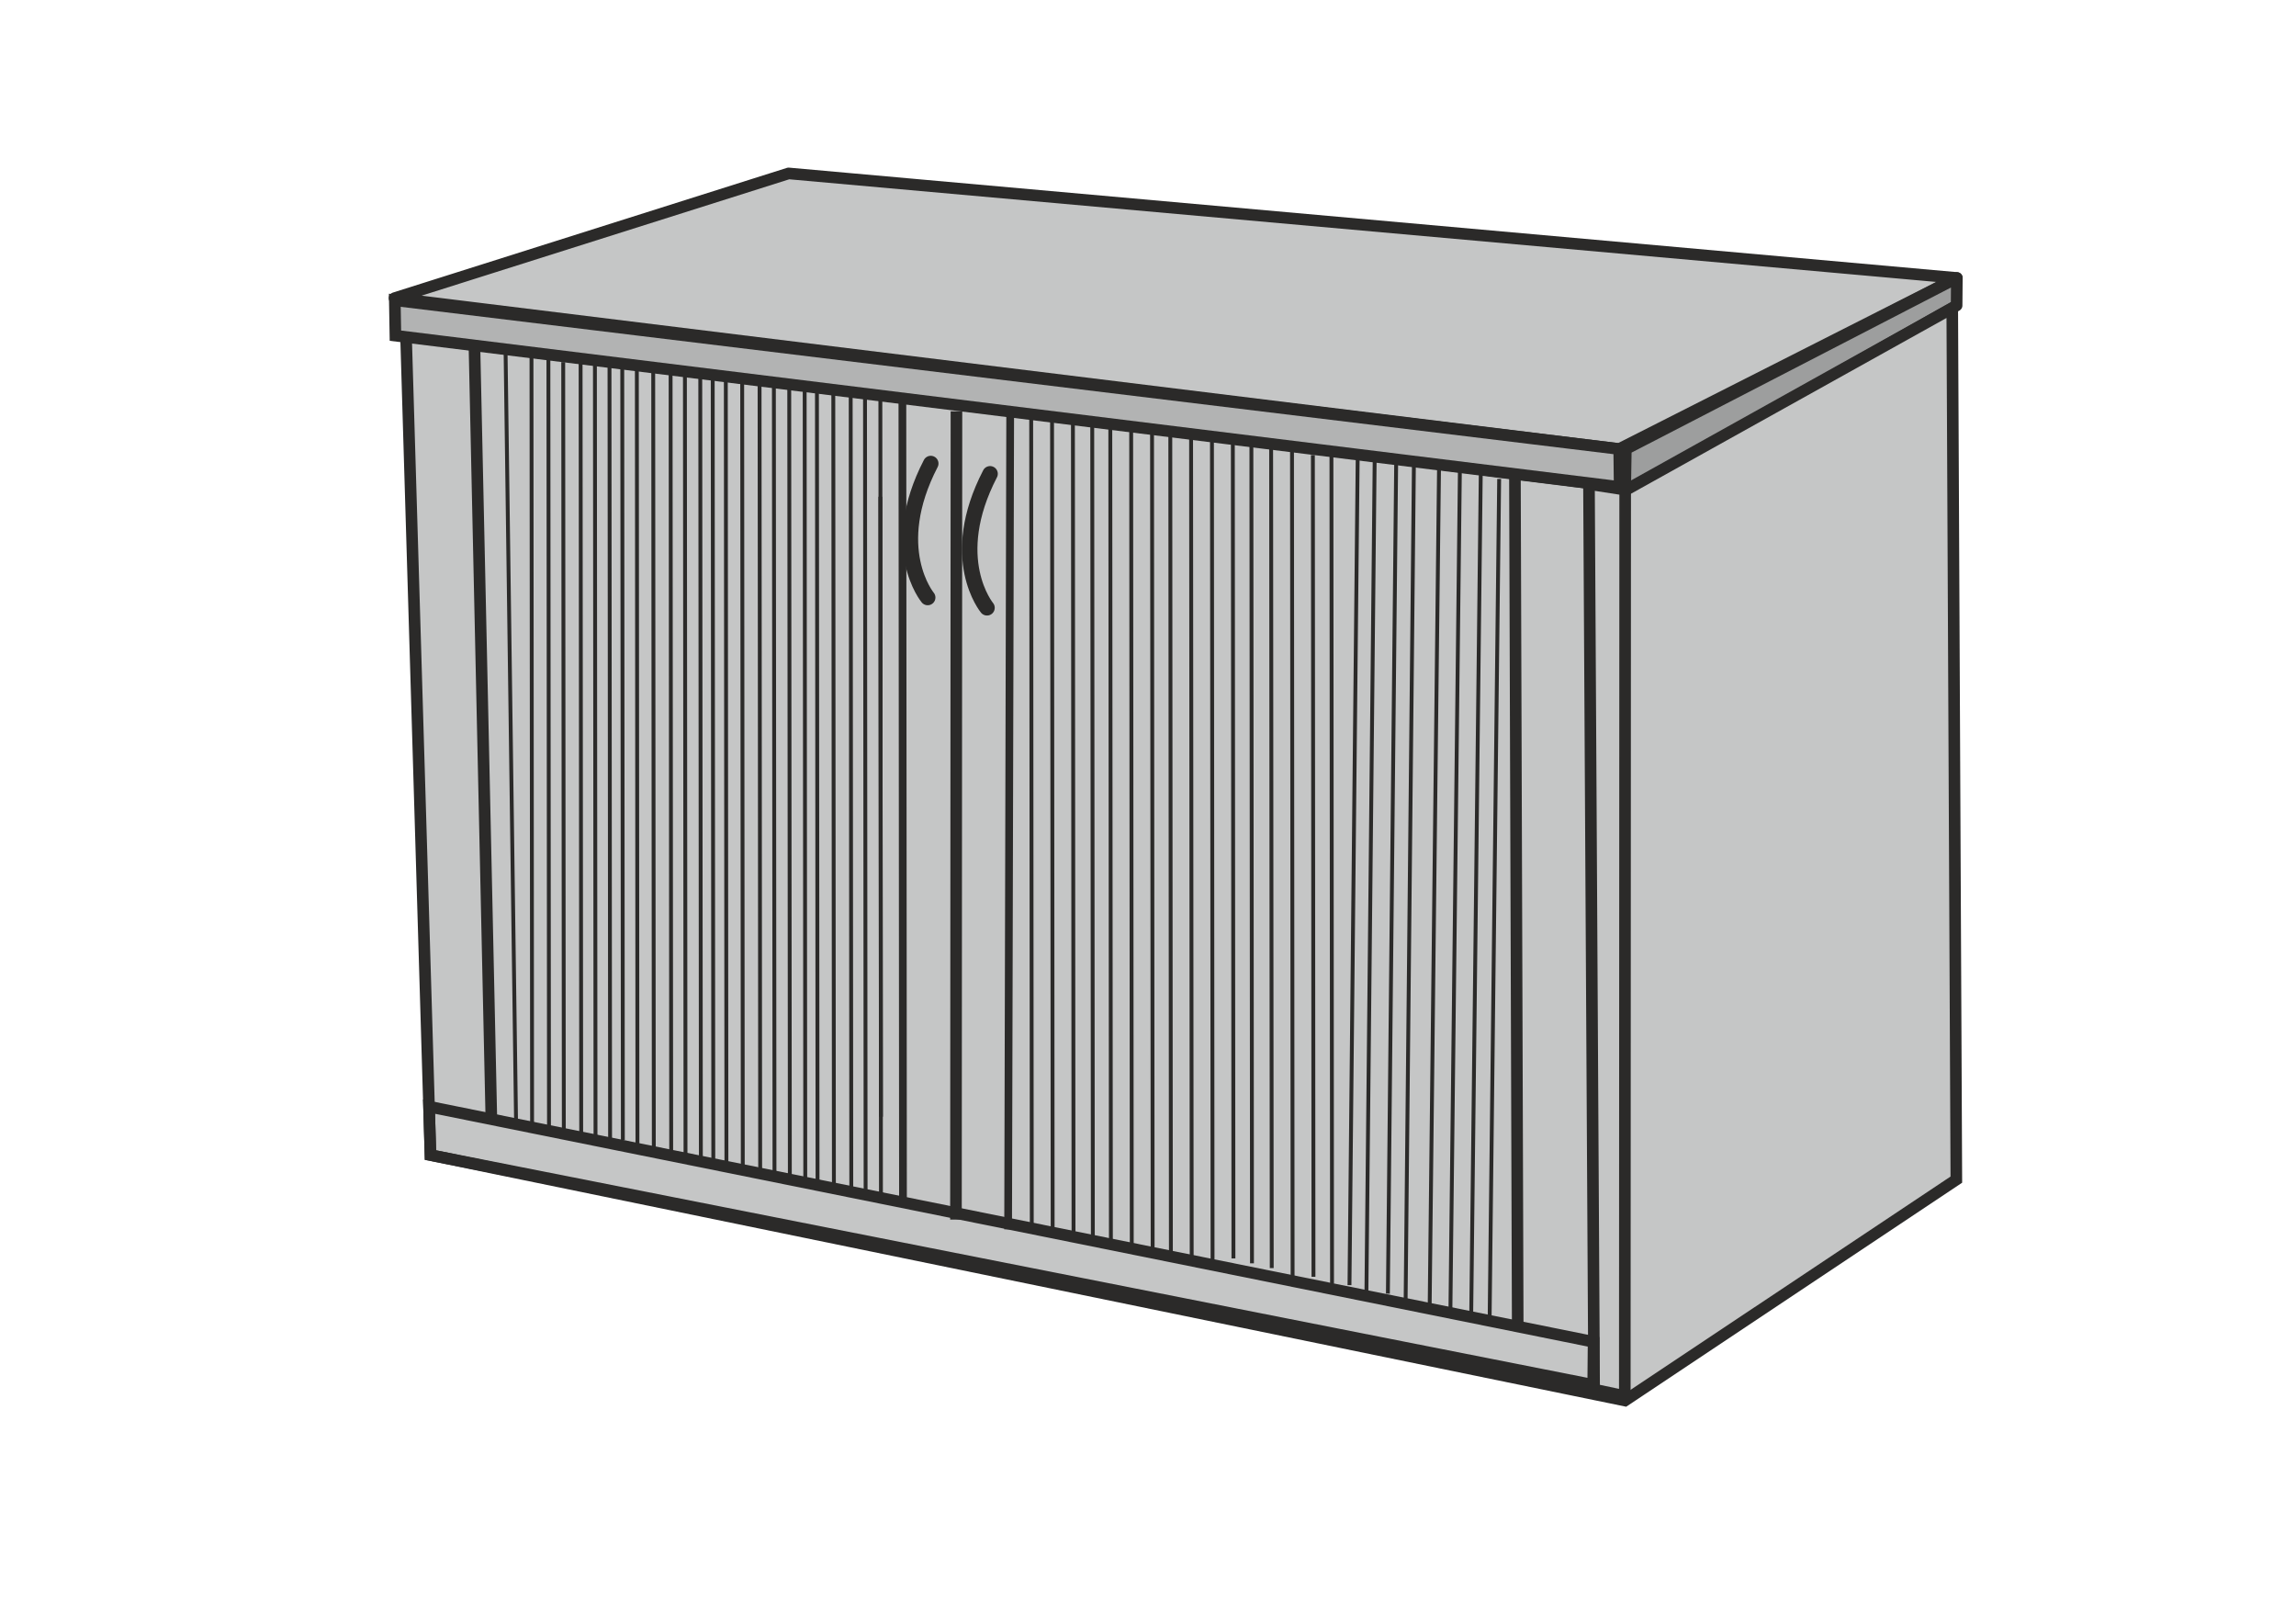 <?xml version="1.0" encoding="UTF-8"?> <!-- Creator: CorelDRAW 2018 (64-Bit) --> <svg xmlns="http://www.w3.org/2000/svg" xmlns:xlink="http://www.w3.org/1999/xlink" xml:space="preserve" width="297mm" height="210mm" style="shape-rendering:geometricPrecision; text-rendering:geometricPrecision; image-rendering:optimizeQuality; fill-rule:evenodd; clip-rule:evenodd" viewBox="0 0 29700 21000"> <defs> <style type="text/css"> <![CDATA[ .str2 {stroke:#2B2A29;stroke-width:100;stroke-miterlimit:22.926} .str3 {stroke:#2B2A29;stroke-width:50;stroke-miterlimit:22.926} .str1 {stroke:#2B2A29;stroke-width:150;stroke-miterlimit:22.926} .str0 {stroke:#2B2A29;stroke-width:150;stroke-linejoin:round;stroke-miterlimit:22.926} .str4 {stroke:#2B2A29;stroke-width:200;stroke-linecap:round;stroke-linejoin:round;stroke-miterlimit:22.926} .fil3 {fill:none} .fil0 {fill:#C5C6C6} .fil2 {fill:#B2B3B3} .fil1 {fill:#9D9E9E} ]]> </style> </defs> <g id="Слой_x0020_1">  <polygon class="fil0 str0" points="5103.25,3856.15 10201.02,2242.9 25312.97,3594.94 20945.18,5807.45 "></polygon> <polygon class="fil1 str0" points="25312.97,3594.94 25309.86,3950.89 21021.92,6373.94 21031.17,5807.45 "></polygon> <polygon class="fil0 str1" points="5568.43,14938.95 21020.1,18113.95 25306.35,15256.45 25253.43,3985.2 21073.01,6313.53 5250.93,4302.7 "></polygon> <polygon class="fil2 str1" points="20951.11,6298.03 20945.18,5807.45 5106.94,3883.43 5114.94,4341.42 "></polygon> <polygon class="fil3 str1" points="20554.37,6260.81 20620.86,17971.43 21017.73,18055.21 21022.58,6333.25 "></polygon> <line class="fil3 str1" x1="19632.62" y1="17179.58" x2="19596.23" y2="6117.33"></line> <line class="fil3 str1" x1="6356.68" y1="14500.91" x2="6137.15" y2="4473.52"></line> <polygon class="fil3 str1" points="5568.43,14938.95 20608.84,17911.04 20613.92,17354.69 5549.72,14312.81 "></polygon> <line class="fil3 str1" x1="12365.88" y1="15773.75" x2="12372.21" y2="5319.72"></line> <line class="fil3 str2" x1="13040.57" y1="15899.4" x2="13067.3" y2="5362.23"></line> <line class="fil3 str2" x1="11680.64" y1="15593.37" x2="11672.9" y2="5210.94"></line> <line class="fil3 str3" x1="11395.68" y1="14443.07" x2="11387.94" y2="6425"></line> <line class="fil3 str3" x1="11395.68" y1="15467.22" x2="11387.94" y2="5129.9"></line> <line class="fil3 str3" x1="11197.11" y1="15394.46" x2="11189.37" y2="5104.44"></line> <line class="fil3 str3" x1="11011.9" y1="15391.28" x2="11004.16" y2="5104.44"></line> <line class="fil3 str3" x1="10787" y1="15376.4" x2="10779.26" y2="5083.92"></line> <line class="fil3 str3" x1="10575.34" y1="15262.48" x2="10567.6" y2="5083.92"></line> <line class="fil3 str3" x1="10416.57" y1="15242.33" x2="10408.83" y2="5011.59"></line> <line class="fil3 str3" x1="10217.01" y1="15234.16" x2="10209.27" y2="4983.72"></line> <line class="fil3 str3" x1="10018.44" y1="15208.47" x2="10010.7" y2="5007.07"></line> <line class="fil3 str3" x1="9833.23" y1="15156.34" x2="9825.49" y2="4928.09"></line> <line class="fil3 str3" x1="9608.33" y1="15134.78" x2="9600.59" y2="4897.8"></line> <line class="fil3 str3" x1="9396.67" y1="15102.68" x2="9388.93" y2="4921.1"></line> <line class="fil3 str3" x1="9226.99" y1="15001.26" x2="9219.25" y2="4858.27"></line> <line class="fil3 str3" x1="9066.08" y1="14975.26" x2="9058.34" y2="4858.27"></line> <line class="fil3 str3" x1="8867.51" y1="14922.34" x2="8859.77" y2="4848.33"></line> <line class="fil3 str3" x1="8682.3" y1="14879.34" x2="8674.56" y2="4789.56"></line> <line class="fil3 str3" x1="8457.4" y1="14859.5" x2="8449.66" y2="4769.04"></line> <line class="fil3 str3" x1="8245.74" y1="14806.58" x2="8238" y2="4769.04"></line> <line class="fil3 str3" x1="8056.97" y1="14743.75" x2="8049.23" y2="4729.1"></line> <line class="fil3 str3" x1="7891.91" y1="14733.82" x2="7884.17" y2="4691.57"></line> <line class="fil3 str3" x1="7703.34" y1="14707.37" x2="7695.6" y2="4654.34"></line> <line class="fil3 str3" x1="7518.13" y1="14674.29" x2="7510.39" y2="4676.35"></line> <line class="fil3 str3" x1="7293.23" y1="14618.07" x2="7285.49" y2="4682.96"></line> <line class="fil3 str3" x1="7101.57" y1="14568.46" x2="7093.83" y2="4594.69"></line> <line class="fil3 str3" x1="6882.8" y1="14545.31" x2="6875.06" y2="4616.81"></line> <line class="fil3 str3" x1="6675.29" y1="14502.31" x2="6539.75" y2="4534.73"></line> <line class="fil3 str3" x1="13346.61" y1="15837.64" x2="13338.87" y2="5334.51"></line> <line class="fil3 str3" x1="13616.61" y1="15956.17" x2="13608.87" y2="5417.99"></line> <line class="fil3 str3" x1="13886.61" y1="15963.32" x2="13878.87" y2="5473.42"></line> <line class="fil3 str3" x1="14136.49" y1="16009.62" x2="14128.75" y2="5456.71"></line> <line class="fil3 str3" x1="14370.02" y1="16049.31" x2="14362.28" y2="5492.59"></line> <line class="fil3 str3" x1="14640.02" y1="16108.84" x2="14632.28" y2="5521.2"></line> <line class="fil3 str3" x1="14910.02" y1="16135.3" x2="14902.28" y2="5565.37"></line> <line class="fil3 str3" x1="15146.21" y1="16275.75" x2="15138.47" y2="5579.86"></line> <line class="fil3 str3" x1="15415.13" y1="16254.36" x2="15407.39" y2="5645.4"></line> <line class="fil3 str3" x1="15685.13" y1="16333.73" x2="15677.39" y2="5678.47"></line> <line class="fil3 str3" x1="15955.13" y1="16275.74" x2="15947.39" y2="5691.73"></line> <line class="fil3 str3" x1="16195.13" y1="16339.06" x2="16187.39" y2="5685.09"></line> <line class="fil3 str3" x1="16450.55" y1="16400.82" x2="16442.81" y2="5762.25"></line> <line class="fil3 str3" x1="16720.55" y1="16538.98" x2="16712.81" y2="5762.25"></line> <line class="fil3 str3" x1="16990.55" y1="16513.2" x2="16982.81" y2="5884.97"></line> <line class="fil3 str3" x1="17230.55" y1="16605.02" x2="17222.81" y2="5810.76"></line> <line class="fil3 str3" x1="17456.38" y1="16621.19" x2="17561.96" y2="5951.44"></line> <line class="fil3 str3" x1="17674.98" y1="16759.28" x2="17781.93" y2="5955.88"></line> <line class="fil3 str3" x1="17953.12" y1="16731.31" x2="18060.63" y2="5938.81"></line> <line class="fil3 str3" x1="18182.44" y1="16829.84" x2="18290.19" y2="5947.05"></line> <line class="fil3 str3" x1="18493.54" y1="16892.68" x2="18614.48" y2="6053.29"></line> <line class="fil3 str3" x1="18761.95" y1="16942.29" x2="18884.45" y2="6072.78"></line> <line class="fil3 str3" x1="19031.29" y1="16979.5" x2="19154.42" y2="6128.26"></line> <line class="fil3 str3" x1="19269.06" y1="17069.32" x2="19392.47" y2="6194.41"></line> <path class="fil3 str4" d="M12767.51 7860.92c0,0 -529.16,-635.01 39.69,-1733.03"></path> <path class="fil3 str4" d="M12000.22 7728c0,0 -529.16,-635.01 39.69,-1733.03"></path> </g> </svg> 